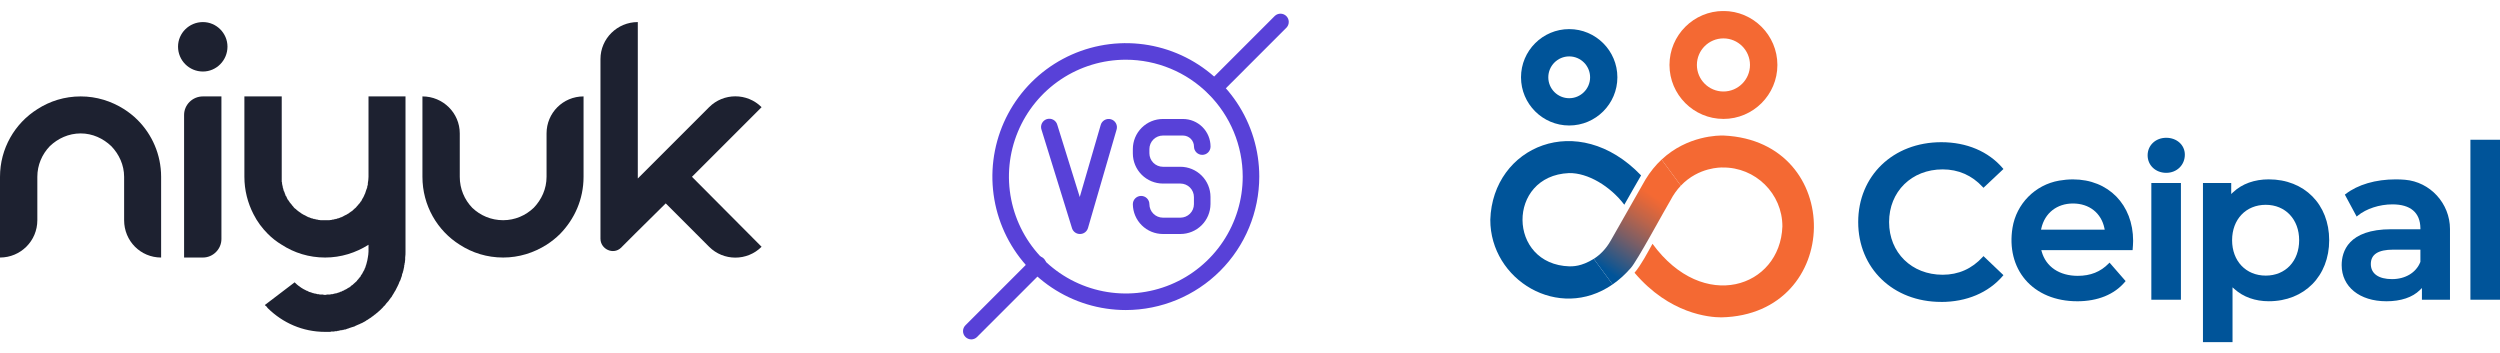 <svg xmlns="http://www.w3.org/2000/svg" width="453" height="64" viewBox="0 0 453 64" fill="none"><path d="M125.383 32.037L138 44.715C135.379 47.336 131.113 47.336 128.492 44.715L120.629 36.852L115.083 42.338L112.584 44.837C112.584 44.898 112.523 44.898 112.523 44.898C111.121 46.239 108.805 45.142 108.805 43.252V10.704C108.805 6.987 111.852 4 115.57 4V32.342L115.875 32.037L120.629 27.283L128.492 19.42C131.113 16.8 135.379 16.8 138 19.42L125.383 32.037Z" fill="#1D2130"></path><path d="M105.74 32.037C105.74 36.121 104.094 39.717 101.474 42.399C100.742 43.13 99.889 43.801 99.036 44.349C96.719 45.812 94.038 46.665 91.173 46.665C88.247 46.665 85.566 45.812 83.31 44.349C79.227 41.789 76.545 37.218 76.545 32.037V17.47C80.263 17.47 83.31 20.457 83.31 24.175V32.037C83.31 34.231 84.164 36.182 85.566 37.645C87.028 39.047 88.979 39.9 91.173 39.9C93.306 39.9 95.257 39.047 96.719 37.645C98.121 36.182 99.036 34.231 99.036 32.037V24.175C99.036 20.457 102.022 17.47 105.74 17.47V32.037Z" fill="#1D2130"></path><path d="M73.478 17.47V45.568C73.478 45.934 73.478 46.3 73.418 46.665C73.418 46.787 73.418 46.909 73.418 47.031C73.418 47.214 73.356 47.397 73.356 47.58C73.356 47.641 73.356 47.701 73.296 47.762C73.296 47.823 73.296 47.884 73.296 47.945L73.235 48.128C73.235 48.189 73.235 48.25 73.235 48.311C73.174 48.616 73.113 48.92 73.052 49.164C72.991 49.225 72.991 49.286 72.991 49.347C72.991 49.408 72.991 49.408 72.991 49.408C72.93 49.469 72.93 49.591 72.869 49.652C72.869 49.835 72.808 50.017 72.747 50.2C72.686 50.322 72.625 50.444 72.625 50.566C72.564 50.688 72.503 50.81 72.503 50.871C72.442 50.932 72.442 50.993 72.381 51.054C72.32 51.297 72.198 51.541 72.077 51.785C72.077 51.846 72.016 51.907 72.016 51.907C71.894 52.151 71.772 52.395 71.65 52.638C71.589 52.699 71.589 52.76 71.528 52.821C71.467 52.943 71.345 53.126 71.284 53.248C71.223 53.309 71.223 53.37 71.162 53.431C71.101 53.553 70.98 53.736 70.918 53.857C70.858 53.918 70.797 53.918 70.797 53.979C70.614 54.223 70.492 54.406 70.309 54.65C70.248 54.65 70.248 54.711 70.187 54.772C70.187 54.833 70.126 54.833 70.065 54.894C69.943 55.076 69.821 55.198 69.7 55.381C69.639 55.381 69.639 55.442 69.578 55.442C69.517 55.564 69.395 55.686 69.334 55.747C69.273 55.808 69.212 55.869 69.212 55.869C68.968 56.113 68.724 56.356 68.419 56.6L68.359 56.661C68.298 56.722 68.237 56.783 68.176 56.783C68.115 56.844 68.054 56.905 68.054 56.905C67.993 56.966 67.932 57.027 67.871 57.027C67.749 57.149 67.688 57.21 67.566 57.271C67.505 57.332 67.444 57.392 67.383 57.392C67.322 57.453 67.322 57.453 67.261 57.514C67.079 57.636 66.896 57.758 66.774 57.819C66.713 57.88 66.652 57.941 66.591 57.941C66.53 58.002 66.53 58.002 66.469 58.002C66.347 58.124 66.225 58.185 66.103 58.246C66.043 58.307 65.981 58.307 65.921 58.368C65.86 58.368 65.86 58.368 65.86 58.368C65.799 58.429 65.738 58.429 65.677 58.49C65.494 58.551 65.372 58.611 65.25 58.672C65.189 58.733 65.189 58.733 65.128 58.733C65.006 58.794 64.823 58.855 64.702 58.916C64.641 58.977 64.58 58.977 64.519 58.977C64.458 59.038 64.336 59.099 64.214 59.16C64.153 59.16 64.092 59.16 64.031 59.221C63.909 59.221 63.848 59.282 63.787 59.282C63.605 59.343 63.422 59.404 63.239 59.465C63.178 59.526 63.117 59.526 63.056 59.526C62.873 59.587 62.69 59.648 62.568 59.709C62.507 59.709 62.446 59.709 62.386 59.709C62.325 59.709 62.325 59.77 62.264 59.77C62.203 59.77 62.142 59.77 62.081 59.77L62.02 59.831C61.959 59.831 61.898 59.831 61.776 59.831C61.593 59.892 61.471 59.892 61.288 59.952C61.166 59.952 61.105 59.952 61.045 60.013C60.923 60.013 60.862 60.013 60.74 60.013C60.679 60.013 60.557 60.074 60.496 60.074C60.374 60.074 60.313 60.074 60.252 60.074C60.13 60.074 60.069 60.074 60.008 60.074C59.947 60.135 59.825 60.135 59.765 60.135C59.704 60.135 59.704 60.135 59.643 60.135C59.582 60.135 59.46 60.135 59.399 60.135C59.338 60.135 59.216 60.135 59.155 60.135C59.094 60.135 58.972 60.135 58.911 60.135C54.828 60.135 51.231 58.49 48.55 55.869C48.489 55.808 48.428 55.747 48.367 55.625C48.306 55.564 48.245 55.503 48.184 55.442H48.123C48.123 55.381 48.062 55.381 48.062 55.32C48.062 55.32 48.001 55.32 48.001 55.259L53.365 51.176C53.365 51.176 53.365 51.176 53.426 51.176C53.426 51.236 53.487 51.236 53.548 51.297C53.548 51.358 53.609 51.358 53.67 51.419C53.73 51.48 53.73 51.48 53.791 51.541C53.852 51.602 53.913 51.602 53.913 51.663C53.913 51.663 53.913 51.663 53.974 51.663C53.974 51.724 54.035 51.724 54.096 51.785C54.096 51.785 54.157 51.846 54.218 51.846C54.218 51.846 54.218 51.907 54.279 51.907L54.34 51.968C54.462 52.029 54.523 52.09 54.584 52.151C54.645 52.151 54.645 52.151 54.706 52.212C54.828 52.273 54.889 52.334 55.011 52.395C55.132 52.456 55.254 52.517 55.376 52.577C55.437 52.638 55.559 52.699 55.681 52.699C55.742 52.76 55.803 52.76 55.864 52.821C55.925 52.821 55.986 52.821 55.986 52.882C56.047 52.882 56.169 52.943 56.23 52.943C56.29 52.943 56.351 53.004 56.412 53.004C56.534 53.065 56.656 53.065 56.717 53.126C56.778 53.126 56.778 53.126 56.778 53.126C56.839 53.126 56.9 53.126 56.961 53.187C57.022 53.187 57.083 53.187 57.144 53.187C57.205 53.248 57.266 53.248 57.327 53.248C57.388 53.248 57.449 53.248 57.509 53.309C57.57 53.309 57.631 53.309 57.692 53.309C57.692 53.309 57.692 53.309 57.753 53.309H57.814C57.875 53.37 57.936 53.37 57.936 53.37C57.997 53.37 57.997 53.37 57.997 53.37C58.058 53.37 58.058 53.37 58.119 53.37C58.18 53.37 58.241 53.37 58.302 53.37C58.363 53.37 58.424 53.37 58.485 53.37C58.546 53.37 58.606 53.37 58.667 53.431C58.728 53.431 58.789 53.431 58.911 53.431C58.972 53.431 59.033 53.431 59.094 53.431C59.155 53.37 59.216 53.37 59.277 53.37C59.277 53.37 59.277 53.37 59.338 53.37C59.399 53.37 59.46 53.37 59.46 53.37C59.521 53.37 59.582 53.37 59.643 53.37C59.704 53.37 59.765 53.37 59.825 53.37C59.825 53.37 59.886 53.37 59.947 53.309C59.947 53.309 60.008 53.309 60.069 53.309C60.13 53.309 60.191 53.309 60.252 53.309C60.313 53.248 60.435 53.248 60.496 53.248C60.496 53.248 60.557 53.248 60.618 53.187H60.679C60.801 53.187 60.923 53.126 61.045 53.126C61.166 53.065 61.288 53.004 61.41 53.004C61.471 53.004 61.532 52.943 61.532 52.943C61.593 52.943 61.593 52.943 61.654 52.882C61.715 52.882 61.715 52.882 61.776 52.821C61.837 52.821 61.898 52.821 61.959 52.821C61.959 52.76 61.959 52.76 61.959 52.76C62.02 52.76 62.02 52.76 62.081 52.699H62.142C62.203 52.699 62.203 52.638 62.264 52.638C62.264 52.638 62.264 52.638 62.325 52.638C62.386 52.577 62.386 52.577 62.446 52.517C62.507 52.517 62.568 52.456 62.629 52.456C62.751 52.395 62.873 52.334 62.934 52.273C62.995 52.212 63.056 52.212 63.117 52.151C63.178 52.151 63.239 52.09 63.3 52.09C63.3 52.029 63.361 52.029 63.422 51.968C63.483 51.968 63.483 51.907 63.544 51.907C63.544 51.846 63.605 51.846 63.605 51.785C63.665 51.785 63.726 51.724 63.726 51.724C63.787 51.663 63.848 51.663 63.909 51.602C63.909 51.602 63.97 51.541 64.031 51.48C64.214 51.297 64.458 51.115 64.641 50.932C64.702 50.871 64.702 50.81 64.763 50.749C64.823 50.688 64.884 50.627 64.945 50.566C64.945 50.566 64.945 50.566 64.945 50.505C65.006 50.505 65.006 50.444 65.067 50.444C65.067 50.383 65.067 50.383 65.128 50.322C65.128 50.261 65.189 50.261 65.25 50.2C65.311 50.139 65.311 50.078 65.372 50.017V49.957C65.433 49.896 65.433 49.835 65.494 49.774C65.555 49.713 65.616 49.652 65.616 49.591C65.677 49.53 65.738 49.469 65.738 49.347C65.799 49.347 65.799 49.286 65.799 49.286C65.86 49.164 65.86 49.103 65.921 49.042L65.981 48.981C65.981 48.92 65.981 48.92 66.043 48.859C66.043 48.798 66.043 48.798 66.043 48.738C66.103 48.677 66.103 48.616 66.164 48.555C66.164 48.555 66.164 48.555 66.164 48.494C66.225 48.433 66.225 48.433 66.225 48.372C66.225 48.311 66.286 48.189 66.286 48.128C66.347 48.067 66.347 48.006 66.347 47.945C66.408 47.884 66.408 47.823 66.408 47.762C66.53 47.397 66.591 47.031 66.652 46.665C66.713 46.3 66.774 45.934 66.774 45.568V44.349C64.458 45.812 61.776 46.665 58.911 46.665C55.986 46.665 53.304 45.812 51.049 44.349C50.134 43.801 49.281 43.13 48.55 42.399C47.514 41.363 46.599 40.144 45.929 38.803C44.893 36.791 44.283 34.475 44.283 32.037V17.47H51.049V32.037C51.049 32.159 51.049 32.22 51.049 32.281V32.342C51.049 32.403 51.049 32.464 51.049 32.464C51.049 32.525 51.049 32.525 51.049 32.525C51.049 32.586 51.049 32.647 51.049 32.647C51.049 32.708 51.049 32.769 51.049 32.83V32.891C51.049 32.951 51.049 33.012 51.11 33.073C51.11 33.073 51.11 33.134 51.11 33.195C51.11 33.256 51.11 33.256 51.11 33.317V33.378C51.11 33.439 51.171 33.439 51.171 33.5C51.171 33.622 51.171 33.683 51.231 33.805C51.231 33.866 51.231 33.927 51.231 33.988C51.292 33.988 51.292 34.048 51.292 34.109C51.292 34.17 51.292 34.231 51.353 34.231C51.353 34.292 51.353 34.353 51.353 34.414C51.414 34.475 51.414 34.536 51.414 34.597C51.475 34.658 51.475 34.719 51.536 34.78C51.536 34.841 51.536 34.902 51.597 34.963C51.597 35.024 51.597 35.085 51.658 35.146C51.719 35.267 51.719 35.389 51.78 35.511C51.841 35.511 51.841 35.572 51.902 35.633C51.902 35.694 51.902 35.755 51.963 35.755C51.963 35.816 51.963 35.816 51.963 35.816C52.024 35.938 52.085 36.06 52.146 36.182C52.207 36.182 52.207 36.243 52.268 36.304C52.268 36.365 52.329 36.426 52.39 36.487C52.39 36.487 52.451 36.547 52.451 36.608C52.572 36.73 52.633 36.852 52.755 36.974C52.816 37.035 52.816 37.096 52.877 37.096C52.877 37.157 52.938 37.218 52.938 37.218C53.06 37.34 53.182 37.462 53.243 37.584C53.304 37.645 53.365 37.706 53.426 37.767C53.487 37.828 53.548 37.828 53.609 37.888C53.67 37.949 53.73 38.01 53.791 38.071C53.852 38.132 53.974 38.193 54.035 38.254C54.096 38.254 54.096 38.315 54.157 38.376C54.218 38.376 54.218 38.376 54.279 38.437C54.279 38.437 54.34 38.498 54.401 38.498C54.401 38.498 54.401 38.559 54.462 38.559C54.523 38.62 54.584 38.62 54.584 38.681H54.645C54.706 38.742 54.767 38.742 54.828 38.803C54.889 38.864 55.011 38.925 55.071 38.925C55.132 38.986 55.132 38.986 55.193 38.986C55.376 39.107 55.559 39.168 55.742 39.29C55.803 39.29 55.864 39.29 55.864 39.351C55.925 39.351 56.047 39.412 56.108 39.412C56.169 39.473 56.23 39.473 56.23 39.473C56.351 39.534 56.534 39.595 56.656 39.595C56.717 39.595 56.717 39.595 56.717 39.656C56.839 39.656 56.9 39.656 56.961 39.656C56.961 39.717 57.022 39.717 57.083 39.717H57.144C57.205 39.717 57.266 39.778 57.327 39.778C57.388 39.778 57.449 39.778 57.509 39.778C57.57 39.839 57.631 39.839 57.631 39.839C57.814 39.839 57.936 39.9 58.119 39.9C58.18 39.9 58.241 39.9 58.302 39.9C58.363 39.9 58.363 39.9 58.424 39.9C58.485 39.9 58.485 39.9 58.546 39.9C58.606 39.9 58.606 39.9 58.667 39.9C58.728 39.9 58.789 39.9 58.911 39.9C58.972 39.9 59.033 39.9 59.094 39.9C59.155 39.9 59.216 39.9 59.216 39.9C59.277 39.9 59.277 39.9 59.338 39.9C59.399 39.9 59.46 39.9 59.46 39.9C59.521 39.9 59.582 39.9 59.643 39.9C59.826 39.9 59.947 39.839 60.13 39.839C60.191 39.839 60.191 39.839 60.252 39.778C60.313 39.778 60.435 39.778 60.496 39.778C60.496 39.778 60.557 39.717 60.618 39.717C60.679 39.717 60.679 39.717 60.679 39.717C60.74 39.717 60.801 39.717 60.862 39.656C60.923 39.656 60.984 39.656 61.045 39.656C61.045 39.595 61.105 39.595 61.105 39.595C61.227 39.595 61.41 39.534 61.532 39.473C61.593 39.473 61.593 39.473 61.654 39.412C61.715 39.412 61.837 39.351 61.898 39.351C61.898 39.29 61.959 39.29 62.02 39.29C62.203 39.168 62.386 39.107 62.568 38.986C62.629 38.986 62.629 38.986 62.69 38.925C62.751 38.925 62.873 38.864 62.934 38.803C62.995 38.742 63.056 38.742 63.117 38.681H63.178C63.239 38.62 63.239 38.62 63.3 38.559C63.361 38.559 63.361 38.559 63.361 38.498C63.422 38.498 63.483 38.437 63.483 38.437C63.544 38.437 63.544 38.376 63.544 38.376C63.605 38.376 63.605 38.315 63.665 38.315L63.726 38.254H63.787C63.848 38.193 63.848 38.132 63.909 38.132C63.97 38.071 64.031 38.01 64.092 37.949C64.153 37.888 64.214 37.888 64.214 37.828C64.275 37.767 64.397 37.706 64.458 37.645C64.458 37.584 64.519 37.523 64.58 37.523C64.58 37.462 64.641 37.462 64.641 37.401C64.702 37.34 64.702 37.34 64.763 37.279L64.823 37.218C64.884 37.157 64.884 37.157 64.945 37.096V37.035C65.067 36.974 65.128 36.852 65.189 36.791C65.25 36.73 65.25 36.669 65.311 36.608C65.311 36.547 65.372 36.487 65.433 36.487L65.616 36.121C65.616 36.06 65.677 36.06 65.677 35.999C65.738 35.938 65.738 35.877 65.799 35.816C65.86 35.694 65.921 35.572 65.981 35.45L66.043 35.267C66.103 35.207 66.103 35.207 66.103 35.146L66.164 35.085C66.164 35.085 66.164 35.024 66.164 34.963L66.225 34.902V34.841L66.408 34.292C66.469 34.231 66.469 34.231 66.469 34.17C66.469 34.109 66.469 34.109 66.469 34.048H66.53C66.53 33.988 66.53 33.927 66.53 33.866L66.652 33.439C66.652 33.378 66.652 33.317 66.652 33.256V33.195C66.713 32.83 66.774 32.464 66.774 32.037V17.47H73.478Z" fill="#1D2130"></path><path d="M36.77 17.47H40.122V43.313C40.122 45.142 38.599 46.665 36.77 46.665H33.357V20.822C33.357 18.994 34.881 17.47 36.77 17.47ZM41.219 8.449C41.219 10.948 39.208 12.96 36.77 12.96C34.271 12.96 32.26 10.948 32.26 8.449C32.26 6.011 34.271 4 36.77 4C39.208 4 41.219 6.011 41.219 8.449Z" fill="#1D2130"></path><path d="M29.195 32.037V46.665C25.477 46.665 22.491 43.679 22.491 39.9V32.037C22.491 29.904 21.576 27.953 20.175 26.491C18.712 25.089 16.761 24.175 14.628 24.175C12.434 24.175 10.483 25.089 9.021 26.491C7.619 27.953 6.765 29.904 6.765 32.037V39.9C6.765 43.679 3.718 46.665 0 46.665V32.037C0 26.917 2.682 22.346 6.765 19.786C9.021 18.323 11.703 17.47 14.628 17.47C17.493 17.47 20.175 18.323 22.491 19.786C23.344 20.335 24.197 21.005 24.929 21.737C27.55 24.357 29.195 28.014 29.195 32.037Z" fill="#1D2130"></path><g clip-path="url(#clip0_4449_3421)"><path d="M351.728 54.706C343.025 54.706 336.706 48.62 336.706 40.236C336.706 31.852 343.041 25.766 351.769 25.766C356.351 25.766 360.303 27.438 362.898 30.476L363.024 30.623L359.405 34.029L359.265 33.879C357.307 31.767 354.862 30.693 352.005 30.693C346.384 30.693 342.303 34.708 342.303 40.239C342.303 45.77 346.384 49.784 352.005 49.784C354.873 49.784 357.317 48.7 359.265 46.561L359.405 46.408L363.024 49.857L362.898 50.004C360.301 53.039 356.335 54.714 351.728 54.714V54.706Z" fill="#005499"></path><path d="M376.375 54.588C372.466 54.588 369.128 53.198 366.982 50.678C364.902 48.236 364.081 44.895 364.666 41.272C365.369 36.922 368.766 33.487 373.118 32.727C373.963 32.58 374.806 32.505 375.621 32.505C382.039 32.505 386.522 37.085 386.522 43.647C386.522 44.106 386.471 44.774 386.442 45.131L386.426 45.319H369.882L369.957 45.584C370.725 48.338 373.166 49.983 376.493 49.983C378.795 49.983 380.625 49.25 382.093 47.745L382.248 47.586L385.162 50.935L385.049 51.07C383.11 53.372 380.11 54.591 376.375 54.591V54.588ZM375.621 36.873C372.721 36.873 370.526 38.594 369.893 41.36L369.834 41.618H381.374L381.323 41.366C380.754 38.594 378.57 36.873 375.621 36.873Z" fill="#005499"></path><path d="M389.822 54.311V33.154H395.183V54.311H389.822ZM392.522 31.318C390.598 31.318 389.149 29.952 389.149 28.141C389.149 26.329 390.6 24.966 392.522 24.966C394.443 24.966 395.894 26.281 395.894 28.023C395.894 29.901 394.443 31.318 392.522 31.318Z" fill="#005499"></path><path d="M399.176 62V33.154H404.297V35.156L404.652 34.823C406.272 33.304 408.504 32.499 411.107 32.499C417.549 32.499 422.049 37.032 422.049 43.523C422.049 50.015 417.549 54.585 411.107 54.585C408.649 54.585 406.498 53.823 404.885 52.377L404.534 52.063V61.995H399.173L399.176 62ZM410.552 37.112C406.962 37.112 404.456 39.75 404.456 43.526C404.456 47.302 406.962 49.94 410.552 49.94C414.142 49.94 416.607 47.302 416.607 43.526C416.607 39.75 414.117 37.112 410.552 37.112Z" fill="#005499"></path><path d="M432.399 54.588C427.562 54.588 424.31 51.958 424.31 48.043C424.31 45.614 425.48 41.538 433.309 41.538H438.576V41.325C438.53 38.516 436.781 37.032 433.508 37.032C431.163 37.032 428.753 37.818 427.218 39.085L427.028 39.243L424.887 35.266L425.024 35.161C427.243 33.447 430.468 32.502 434.103 32.502C434.656 32.502 435.219 32.526 435.775 32.572C440.352 32.947 443.937 36.871 443.937 41.5V54.312H438.852V52.189L438.493 52.546C437.148 53.882 435.042 54.591 432.397 54.591L432.399 54.588ZM433.669 45.236C430.926 45.236 429.593 46.089 429.593 47.847C429.593 49.604 431.028 50.576 433.43 50.576C435.831 50.576 437.787 49.422 438.56 47.49L438.576 47.452V45.236H433.669Z" fill="#005499"></path><path d="M453 25.323H447.639V54.309H453V25.323Z" fill="#005499"></path><path d="M312.287 21.547C306.897 21.547 302.51 17.16 302.51 11.768C302.51 6.377 306.897 1.992 312.287 1.992C317.678 1.992 322.064 6.38 322.064 11.771C322.064 17.162 317.678 21.55 312.287 21.55V21.547ZM312.287 6.957C309.634 6.957 307.477 9.114 307.477 11.768C307.477 14.422 309.634 16.58 312.287 16.58C314.941 16.58 317.098 14.422 317.098 11.768C317.098 9.114 314.941 6.957 312.287 6.957Z" fill="#F46933"></path><path d="M284.338 22.739C279.525 22.739 275.607 18.821 275.607 14.006C275.607 9.192 279.525 5.274 284.338 5.274C289.151 5.274 293.069 9.192 293.069 14.006C293.069 18.821 289.151 22.739 284.338 22.739ZM284.338 10.22C282.251 10.22 280.552 11.919 280.552 14.009C280.552 16.1 282.251 17.796 284.338 17.796C286.425 17.796 288.127 16.097 288.127 14.009C288.127 11.921 286.428 10.22 284.338 10.22Z" fill="#005499"></path><path d="M312.357 24.558C311.466 24.529 305.784 24.532 301.086 28.914L304.568 33.645C307.804 30.232 311.944 30.341 312.137 30.352C318.078 30.274 322.974 35.078 322.969 41.028C322.574 52.103 308.641 56.794 299.433 44.175C298.523 45.786 297.394 47.997 296.176 49.422C302.527 56.896 309.736 57.505 311.912 57.505C333.983 57.03 334.407 25.597 312.36 24.561L312.357 24.558Z" fill="#F46933"></path><path d="M284.413 48.265C273.118 47.941 272.997 31.852 284.285 31.364C287.703 31.286 291.773 33.734 294.327 37.096C294.904 36.108 296.801 32.698 297.365 31.783C285.878 19.811 270.456 26.563 270.043 39.812C270.014 50.705 282.412 58.318 292.205 51.537L288.795 46.905C286.463 48.33 285.02 48.241 284.413 48.265Z" fill="#005499"></path><path d="M298.118 32.601C297.882 32.998 291.886 43.558 291.886 43.558C290.995 45.152 289.884 46.207 288.792 46.905L292.202 51.537C293.337 50.75 294.437 49.776 295.478 48.585C296.6 47.398 301.706 37.893 302.674 36.323C303.232 35.247 303.881 34.367 304.568 33.642L301.086 28.911C300.023 29.901 299.014 31.112 298.118 32.598V32.601Z" fill="url(#paint0_linear_4449_3421)"></path></g><path d="M195.702 42.4C195.387 42.405 195.079 42.312 194.82 42.132C194.562 41.953 194.367 41.697 194.262 41.4L188.732 23.54C188.66 23.349 188.629 23.145 188.639 22.941C188.648 22.738 188.7 22.538 188.79 22.355C188.88 22.171 189.006 22.008 189.161 21.876C189.316 21.743 189.496 21.643 189.691 21.582C189.886 21.522 190.091 21.502 190.294 21.523C190.497 21.544 190.693 21.607 190.871 21.707C191.049 21.807 191.205 21.942 191.329 22.104C191.453 22.266 191.542 22.452 191.592 22.65L195.652 35.7L199.432 22.7C199.479 22.503 199.566 22.318 199.687 22.156C199.808 21.994 199.961 21.858 200.136 21.756C200.311 21.654 200.505 21.589 200.706 21.564C200.907 21.539 201.11 21.555 201.305 21.611C201.499 21.668 201.681 21.762 201.838 21.89C201.994 22.018 202.124 22.177 202.218 22.356C202.312 22.535 202.369 22.732 202.385 22.933C202.401 23.135 202.376 23.338 202.312 23.53L197.142 41.32C197.051 41.63 196.863 41.902 196.606 42.097C196.348 42.291 196.035 42.398 195.712 42.4H195.702Z" fill="#5841D8"></path><path d="M213.891 42.4H210.721C209.285 42.4 207.906 41.833 206.885 40.821C205.865 39.81 205.285 38.437 205.271 37C205.271 36.602 205.43 36.221 205.711 35.939C205.992 35.658 206.374 35.5 206.771 35.5C207.169 35.5 207.551 35.658 207.832 35.939C208.113 36.221 208.271 36.602 208.271 37C208.274 37.648 208.533 38.269 208.993 38.726C209.452 39.183 210.073 39.44 210.721 39.44H213.891C214.54 39.44 215.161 39.183 215.62 38.726C216.08 38.269 216.339 37.648 216.341 37V35.71C216.341 35.06 216.083 34.437 215.624 33.978C215.164 33.518 214.541 33.26 213.891 33.26H210.721C209.277 33.257 207.892 32.682 206.871 31.661C205.849 30.639 205.274 29.255 205.271 27.81V27C205.274 25.556 205.849 24.173 206.871 23.153C207.893 22.133 209.278 21.56 210.721 21.56H214.351C215.678 21.56 216.949 22.087 217.887 23.024C218.825 23.962 219.351 25.234 219.351 26.56C219.351 26.958 219.193 27.339 218.912 27.621C218.631 27.902 218.249 28.06 217.851 28.06C217.454 28.06 217.072 27.902 216.791 27.621C216.51 27.339 216.351 26.958 216.351 26.56C216.351 26.03 216.141 25.521 215.766 25.146C215.391 24.771 214.882 24.56 214.351 24.56H210.721C210.073 24.56 209.452 24.817 208.993 25.274C208.533 25.731 208.274 26.352 208.271 27V27.77C208.271 28.42 208.53 29.043 208.989 29.502C209.449 29.962 210.072 30.22 210.721 30.22H213.891C215.336 30.223 216.721 30.798 217.742 31.819C218.764 32.841 219.339 34.225 219.341 35.67V37C219.328 38.437 218.748 39.81 217.728 40.821C216.707 41.833 215.328 42.4 213.891 42.4Z" fill="#5841D8"></path><path d="M204 56.18C199.218 56.18 194.543 54.762 190.567 52.105C186.59 49.448 183.491 45.672 181.661 41.253C179.831 36.835 179.352 31.973 180.285 27.283C181.218 22.592 183.521 18.284 186.902 14.902C190.284 11.521 194.593 9.218 199.283 8.285C203.974 7.352 208.835 7.83 213.254 9.661C217.672 11.491 221.448 14.59 224.105 18.566C226.762 22.543 228.18 27.218 228.18 32C228.172 38.41 225.622 44.556 221.089 49.089C216.556 53.622 210.411 56.172 204 56.18ZM204 10.82C199.811 10.82 195.716 12.062 192.233 14.389C188.75 16.717 186.036 20.025 184.433 23.895C182.829 27.765 182.41 32.023 183.227 36.132C184.045 40.24 186.062 44.014 189.024 46.977C191.986 49.939 195.76 51.956 199.868 52.773C203.977 53.59 208.235 53.171 212.106 51.568C215.976 49.965 219.284 47.25 221.611 43.767C223.938 40.284 225.18 36.189 225.18 32C225.175 26.384 222.942 21 218.971 17.029C215 13.058 209.616 10.825 204 10.82Z" fill="#5841D8"></path><path d="M220.001 17.46C219.622 17.438 219.265 17.274 219.001 17C218.861 16.861 218.75 16.696 218.674 16.514C218.598 16.332 218.559 16.137 218.559 15.94C218.559 15.743 218.598 15.548 218.674 15.366C218.75 15.184 218.861 15.019 219.001 14.88L231.001 2.88C231.286 2.615 231.662 2.471 232.05 2.478C232.439 2.485 232.81 2.642 233.085 2.917C233.36 3.192 233.517 3.562 233.524 3.951C233.531 4.34 233.386 4.716 233.121 5L221.121 17C220.977 17.15 220.802 17.268 220.61 17.347C220.417 17.426 220.21 17.465 220.001 17.46Z" fill="#5841D8"></path><path d="M176.001 61.5C175.603 61.499 175.223 61.34 174.941 61.06C174.801 60.921 174.689 60.756 174.613 60.574C174.537 60.392 174.498 60.197 174.498 60C174.498 59.803 174.537 59.608 174.613 59.426C174.689 59.244 174.801 59.079 174.941 58.94L186.941 46.94C187.077 46.781 187.246 46.652 187.435 46.562C187.624 46.472 187.83 46.422 188.04 46.416C188.25 46.411 188.458 46.449 188.652 46.529C188.846 46.609 189.021 46.729 189.165 46.881C189.31 47.032 189.421 47.213 189.492 47.41C189.563 47.608 189.591 47.818 189.576 48.027C189.56 48.236 189.501 48.44 189.402 48.624C189.303 48.809 189.166 48.971 189.001 49.1L177.001 61.1C176.728 61.352 176.372 61.494 176.001 61.5Z" fill="#5841D8"></path><defs><linearGradient id="paint0_linear_4449_3421" x1="289.028" y1="51.987" x2="301.604" y2="33.564" gradientUnits="userSpaceOnUse"><stop offset="0.16" stop-color="#005499"></stop><stop offset="0.25" stop-color="#245789"></stop><stop offset="0.48" stop-color="#7C5E65"></stop><stop offset="0.67" stop-color="#BC644A"></stop><stop offset="0.81" stop-color="#E46739"></stop><stop offset="0.88" stop-color="#F46933"></stop></linearGradient><clipPath id="clip0_4449_3421"><rect width="183" height="60" fill="white" transform="translate(270 2)"></rect></clipPath></defs></svg>